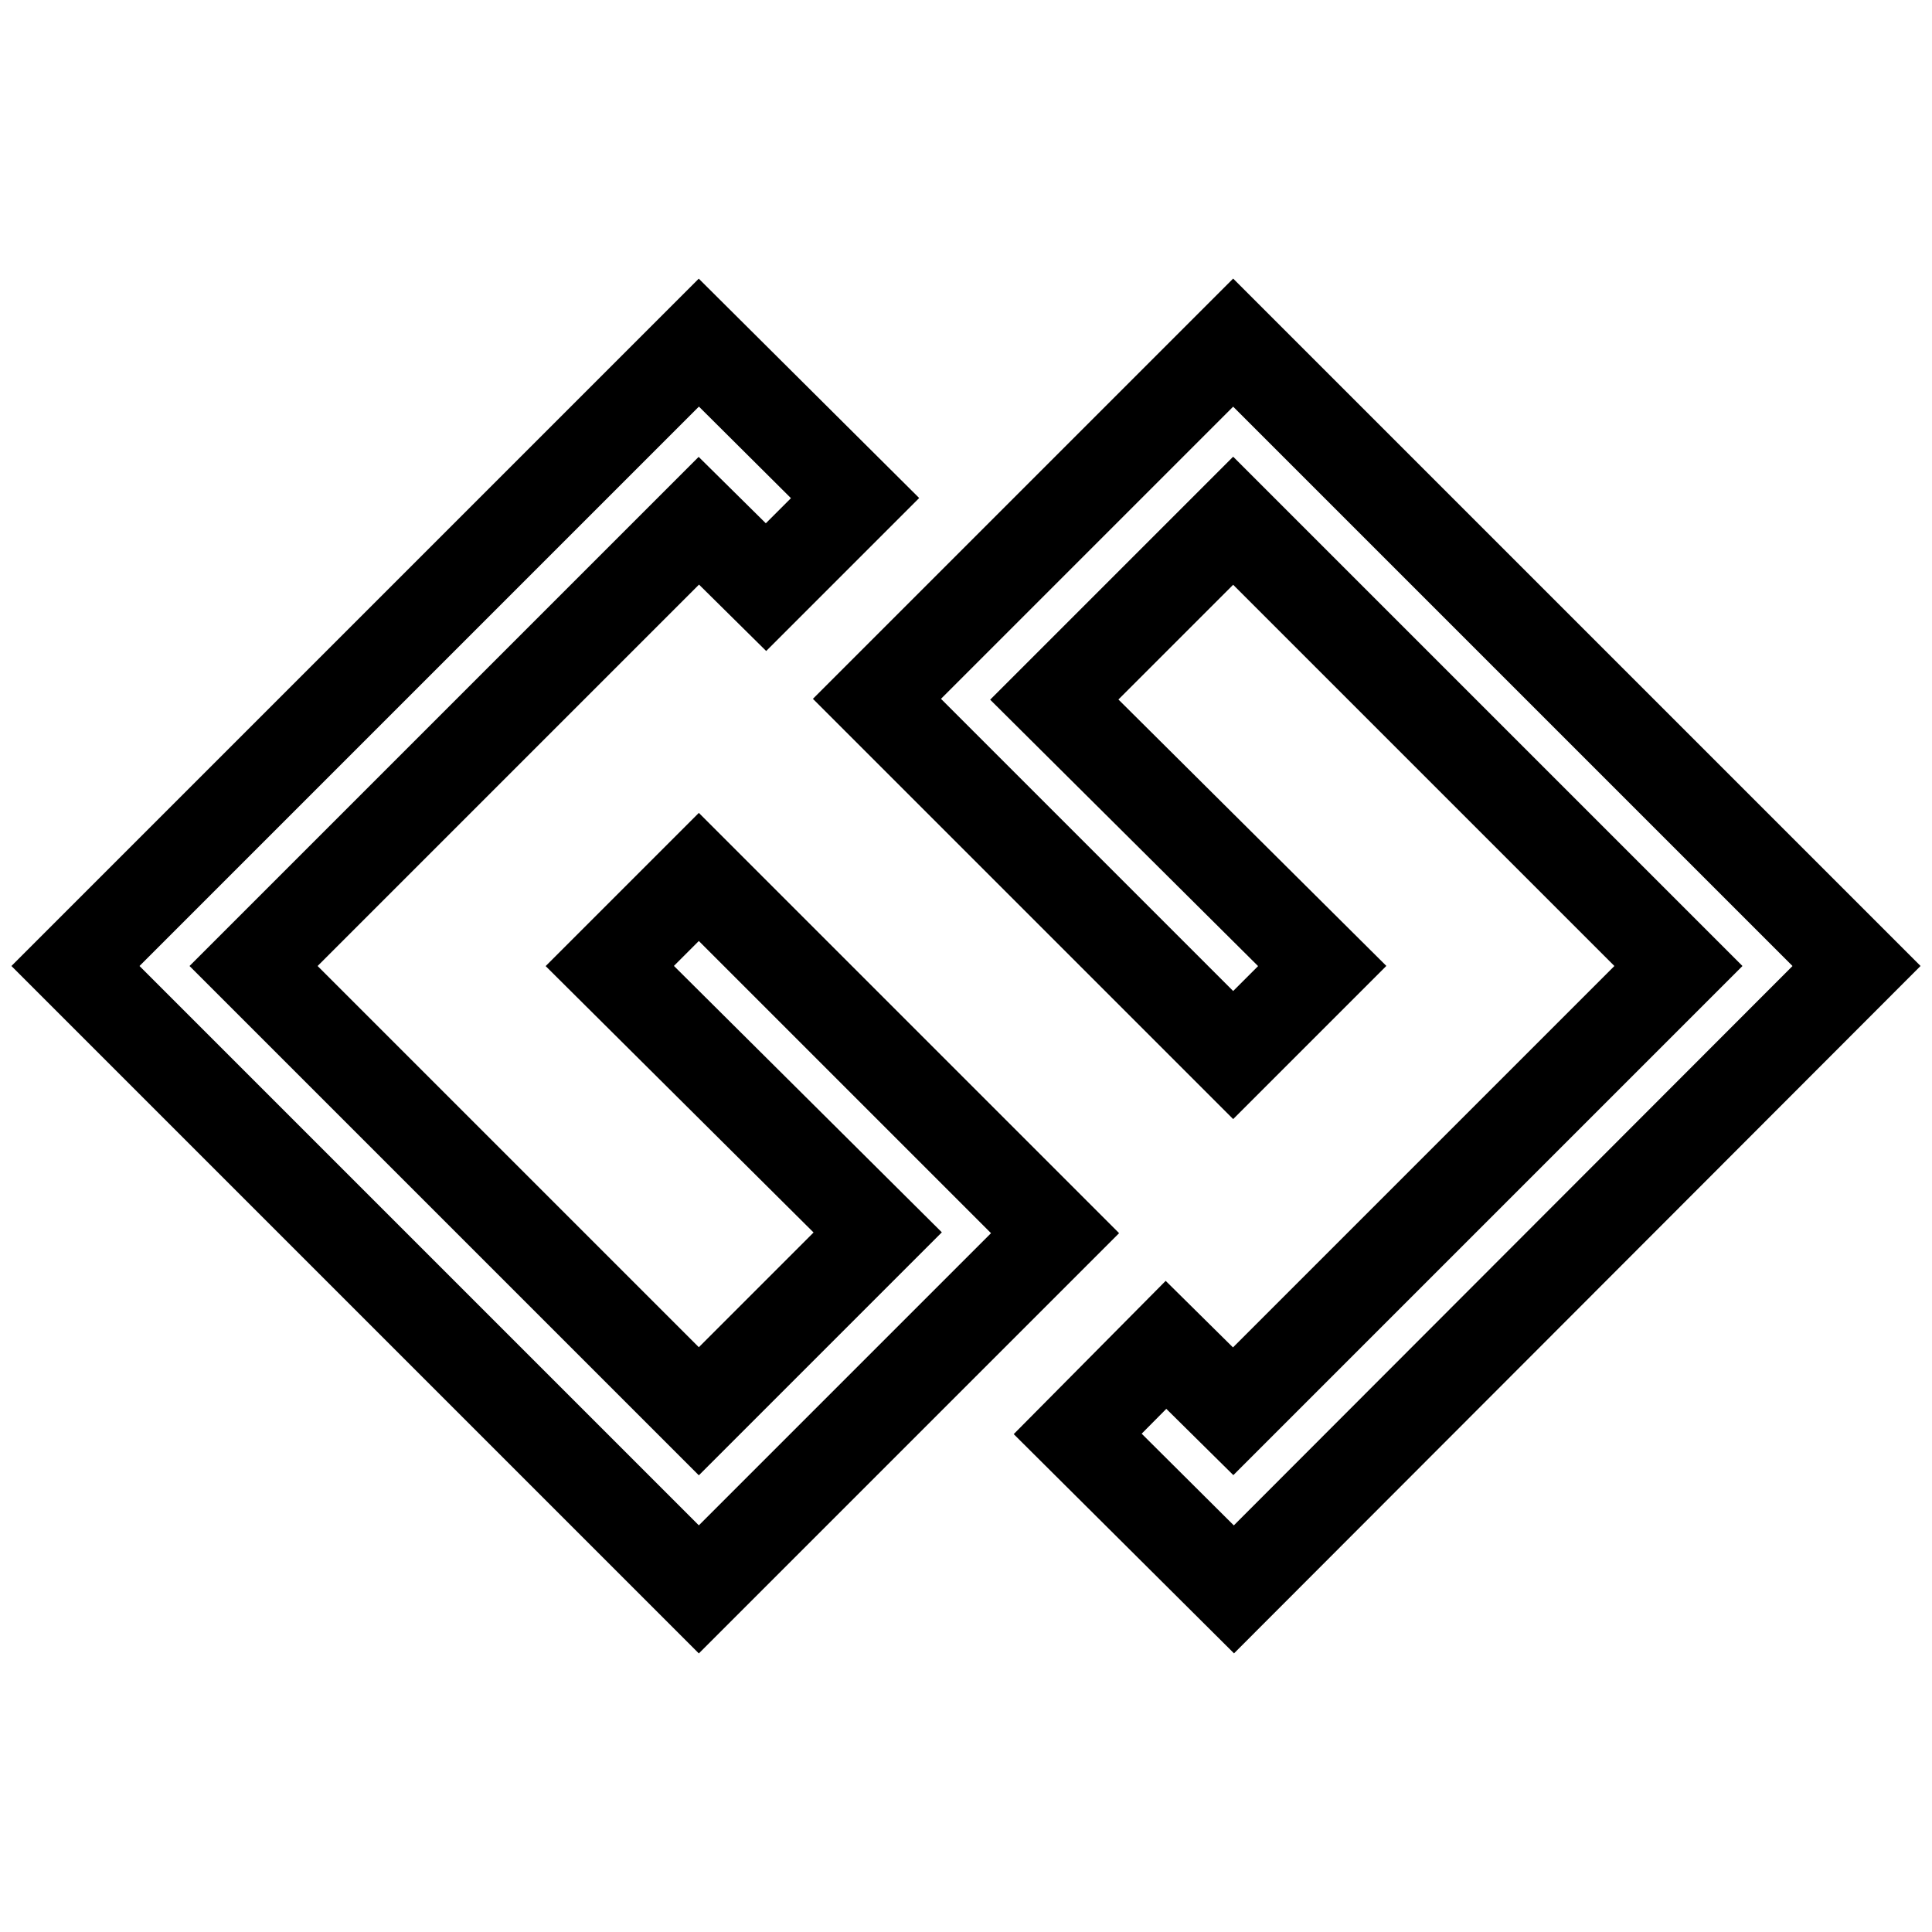 <?xml version="1.0" encoding="utf-8"?>
<!-- Svg Vector Icons : http://www.onlinewebfonts.com/icon -->
<!DOCTYPE svg PUBLIC "-//W3C//DTD SVG 1.1//EN" "http://www.w3.org/Graphics/SVG/1.1/DTD/svg11.dtd">
<svg version="1.1" xmlns="http://www.w3.org/2000/svg" xmlns:xlink="http://www.w3.org/1999/xlink" x="0px" y="0px" viewBox="0 0 256 256" enable-background="new 0 0 256 256" xml:space="preserve">
<g> <path stroke-width="12" fill-opacity="0" stroke="#000000"  d="M92.6,116.2l47.2,47.2l-47.2,47.2L10,128l82.6-82.6L113.3,66l-11.8,11.8L92.6,69l-59,59l59,59l23.7-23.7 L80.8,128L92.6,116.2z M163.4,45.4l-47.2,47.2l47.2,47.2l11.8-11.8l-35.5-35.3L163.4,69l59,59l-59,59l-8.9-8.8L142.8,190l20.7,20.6 L246,128L163.4,45.4z"/></g>
</svg>